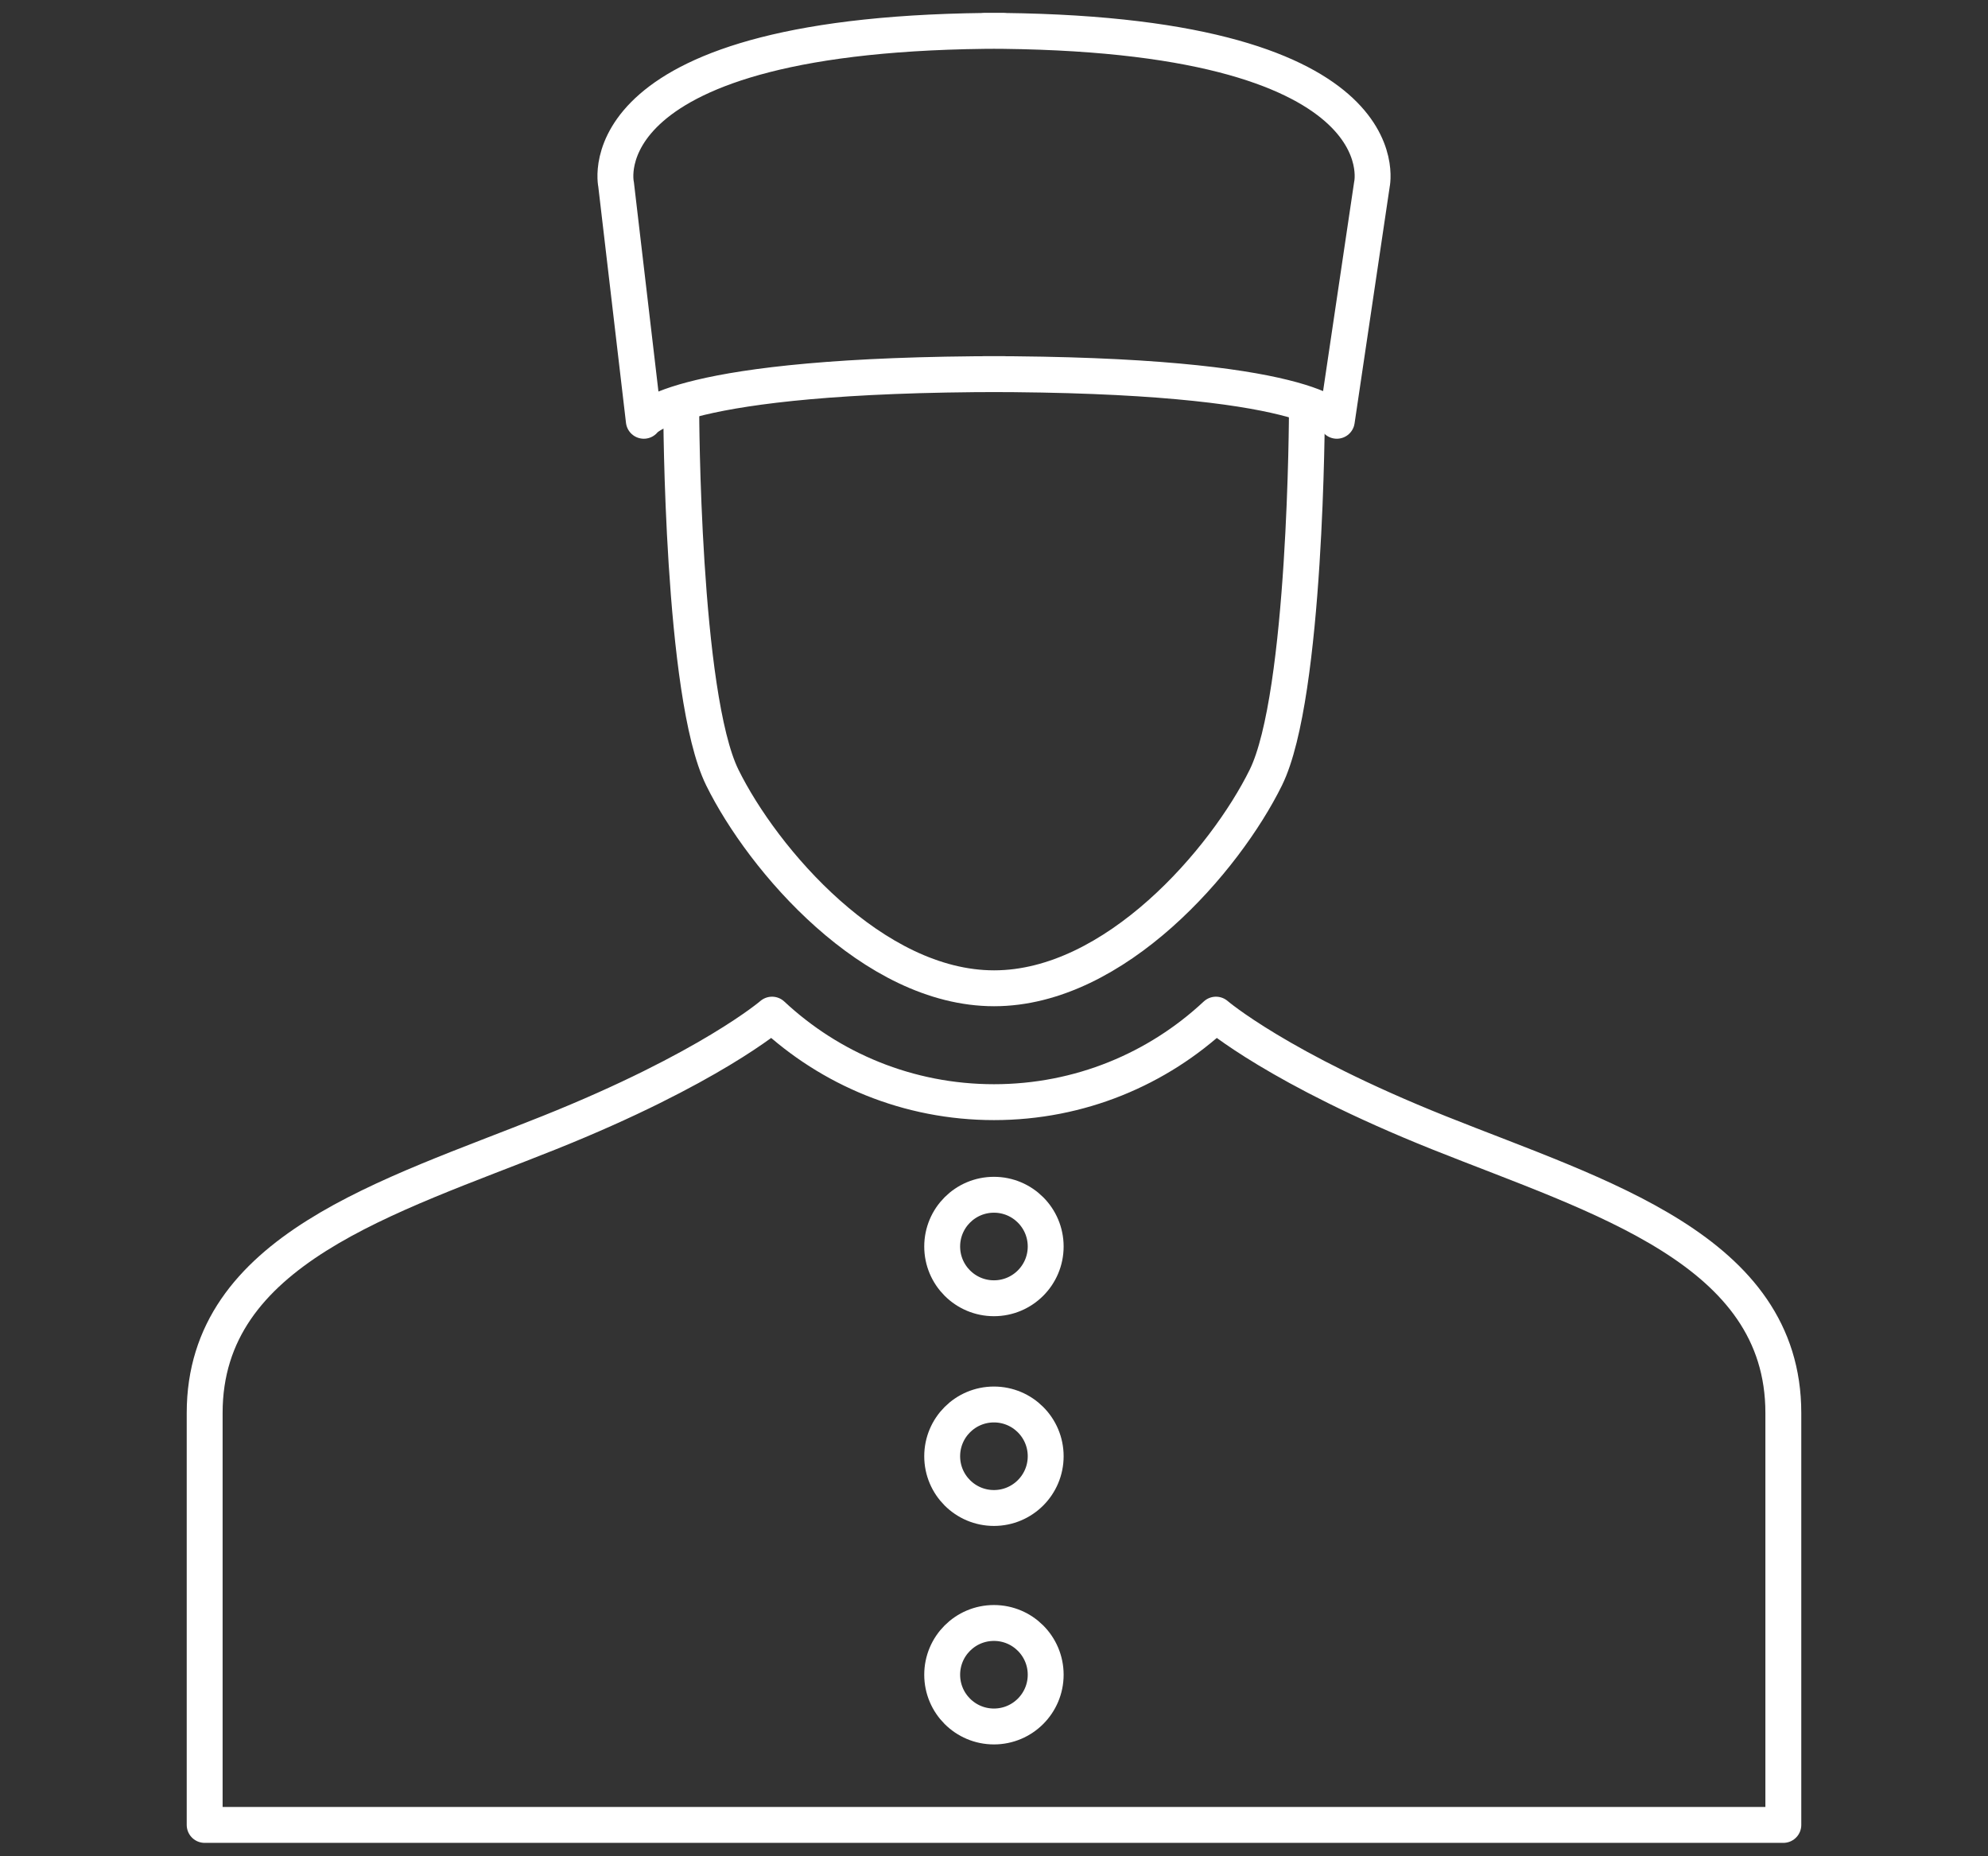 <svg xmlns="http://www.w3.org/2000/svg" id="Calque_2" data-name="Calque 2" viewBox="0 0 1384.85 1292.94"><rect x="0" y="0" width="1384.85" height="1292.94" fill="#333333" stroke="none"/><defs><style>      .cls-1 {        fill: none;        stroke: #fff;        stroke-linecap: round;        stroke-linejoin: round;        stroke-width: 25px;      }    </style></defs><path class="cls-1" d="M685.34,21.45c294.78,0,270.34,107.01,270.34,107.01l-24.45,164.66s-16.27-32.53-245.89-32.53h14.17c-229.72,0-251.03,32.53-251.03,32.53l-19.31-164.66s-24.35-107.01,270.34-107.01h-14.17Z"></path><path class="cls-1" d="M910.4,285.98s-.38,198.42-28.63,255.69c-28.25,57.26-104.92,146.77-189.29,146.77s-161.04-89.51-189.29-146.77c-28.25-57.26-28.63-255.69-28.63-255.69"></path><circle class="cls-1" cx="692.38" cy="868.32" r="36.05"></circle><circle class="cls-1" cx="692.38" cy="1014.42" r="36.05"></circle><circle class="cls-1" cx="692.38" cy="1166.62" r="36.05"></circle><path class="cls-1" d="M692.38,767.77c59.83,0,114.15-23.11,154.67-60.97,0,0,43.57,37.57,155.33,82.28,111.77,44.71,239.9,81.33,239.9,195.19v286.98H142.57v-286.98c0-113.86,128.03-150.39,239.9-195.19,111.77-44.71,155.33-82.28,155.33-82.28,40.52,37.86,94.93,60.97,154.67,60.97h-.1Z"></path></svg>